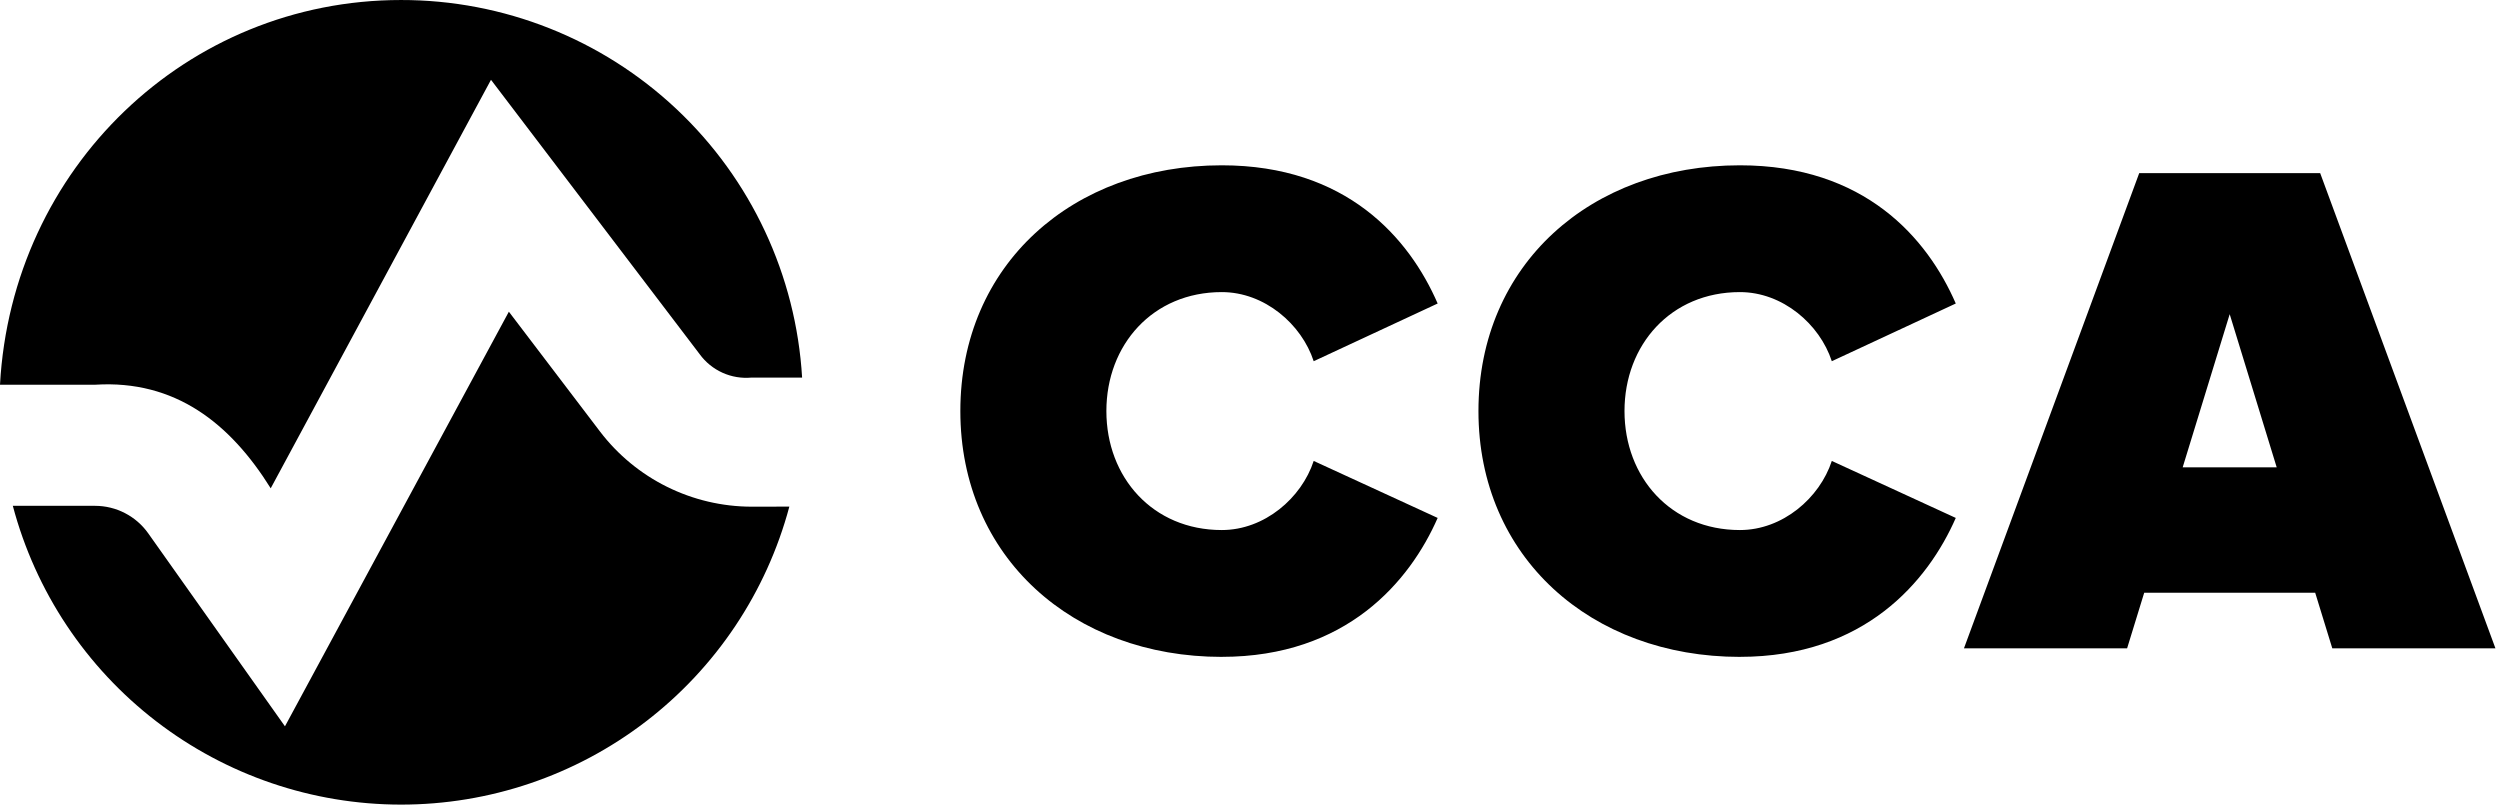 <svg fill="none" viewBox="0 0 174 56" xmlns="http://www.w3.org/2000/svg"><g fill="currentColor"><path d="m54.939 35.26c-1.592 5.954-5.107 11.215-9.998 14.966-4.891 3.751-10.883 5.781-17.047 5.775-6.163-.006-12.152-2.048-17.035-5.809-4.883-3.761-8.387-9.029-9.967-14.986h5.732c.722.002 1.434.175 2.076.508.642.332 1.195.812 1.613 1.401l9.52 13.437 15.584-28.858 6.347 8.345c1.237 1.621 2.831 2.936 4.659 3.842 1.827.906 3.838 1.38 5.878 1.384z"/><path d="m55.827 26.28h-3.521c-.691.064-1.388-.052-2.021-.338-.633-.286-1.181-.732-1.589-1.293l-14.523-19.095-15.331 28.432c-2.831-4.542-6.664-7.552-12.203-7.21h-6.639c.828-15.094 13.006-26.775 27.911-26.775 7.127-.007 13.988 2.71 19.178 7.595 5.19 4.885 8.316 11.57 8.738 18.685z"/><path d="m85.037 45.717c8.677 0 13.09-5.256 15.024-9.669l-8.628-3.967c-.843 2.578-3.421 4.81-6.396 4.81-4.81 0-8.033-3.669-8.033-8.281 0-4.611 3.223-8.28 8.033-8.28 2.975 0 5.553 2.231 6.396 4.81l8.628-4.016c-1.984-4.562-6.347-9.619-15.024-9.619-10.363 0-18.197 6.892-18.197 17.107 0 10.165 7.834 17.107 18.197 17.107z"/><path d="m121.098 45.717c8.677 0 13.09-5.256 15.024-9.669l-8.628-3.967c-.843 2.578-3.421 4.81-6.396 4.81-4.81 0-8.033-3.669-8.033-8.281 0-4.611 3.223-8.28 8.033-8.28 2.975 0 5.553 2.231 6.396 4.81l8.628-4.016c-1.984-4.562-6.347-9.619-15.024-9.619-10.363 0-18.198 6.892-18.198 17.107 0 10.165 7.835 17.107 18.198 17.107z"/><path d="m173.682 45.122-12.198-33.073h-12.594l-12.198 33.073h11.355l1.19-3.868h11.9l1.19 3.868zm-15.223-12.594h-6.545l3.273-10.661z"/></g></svg>